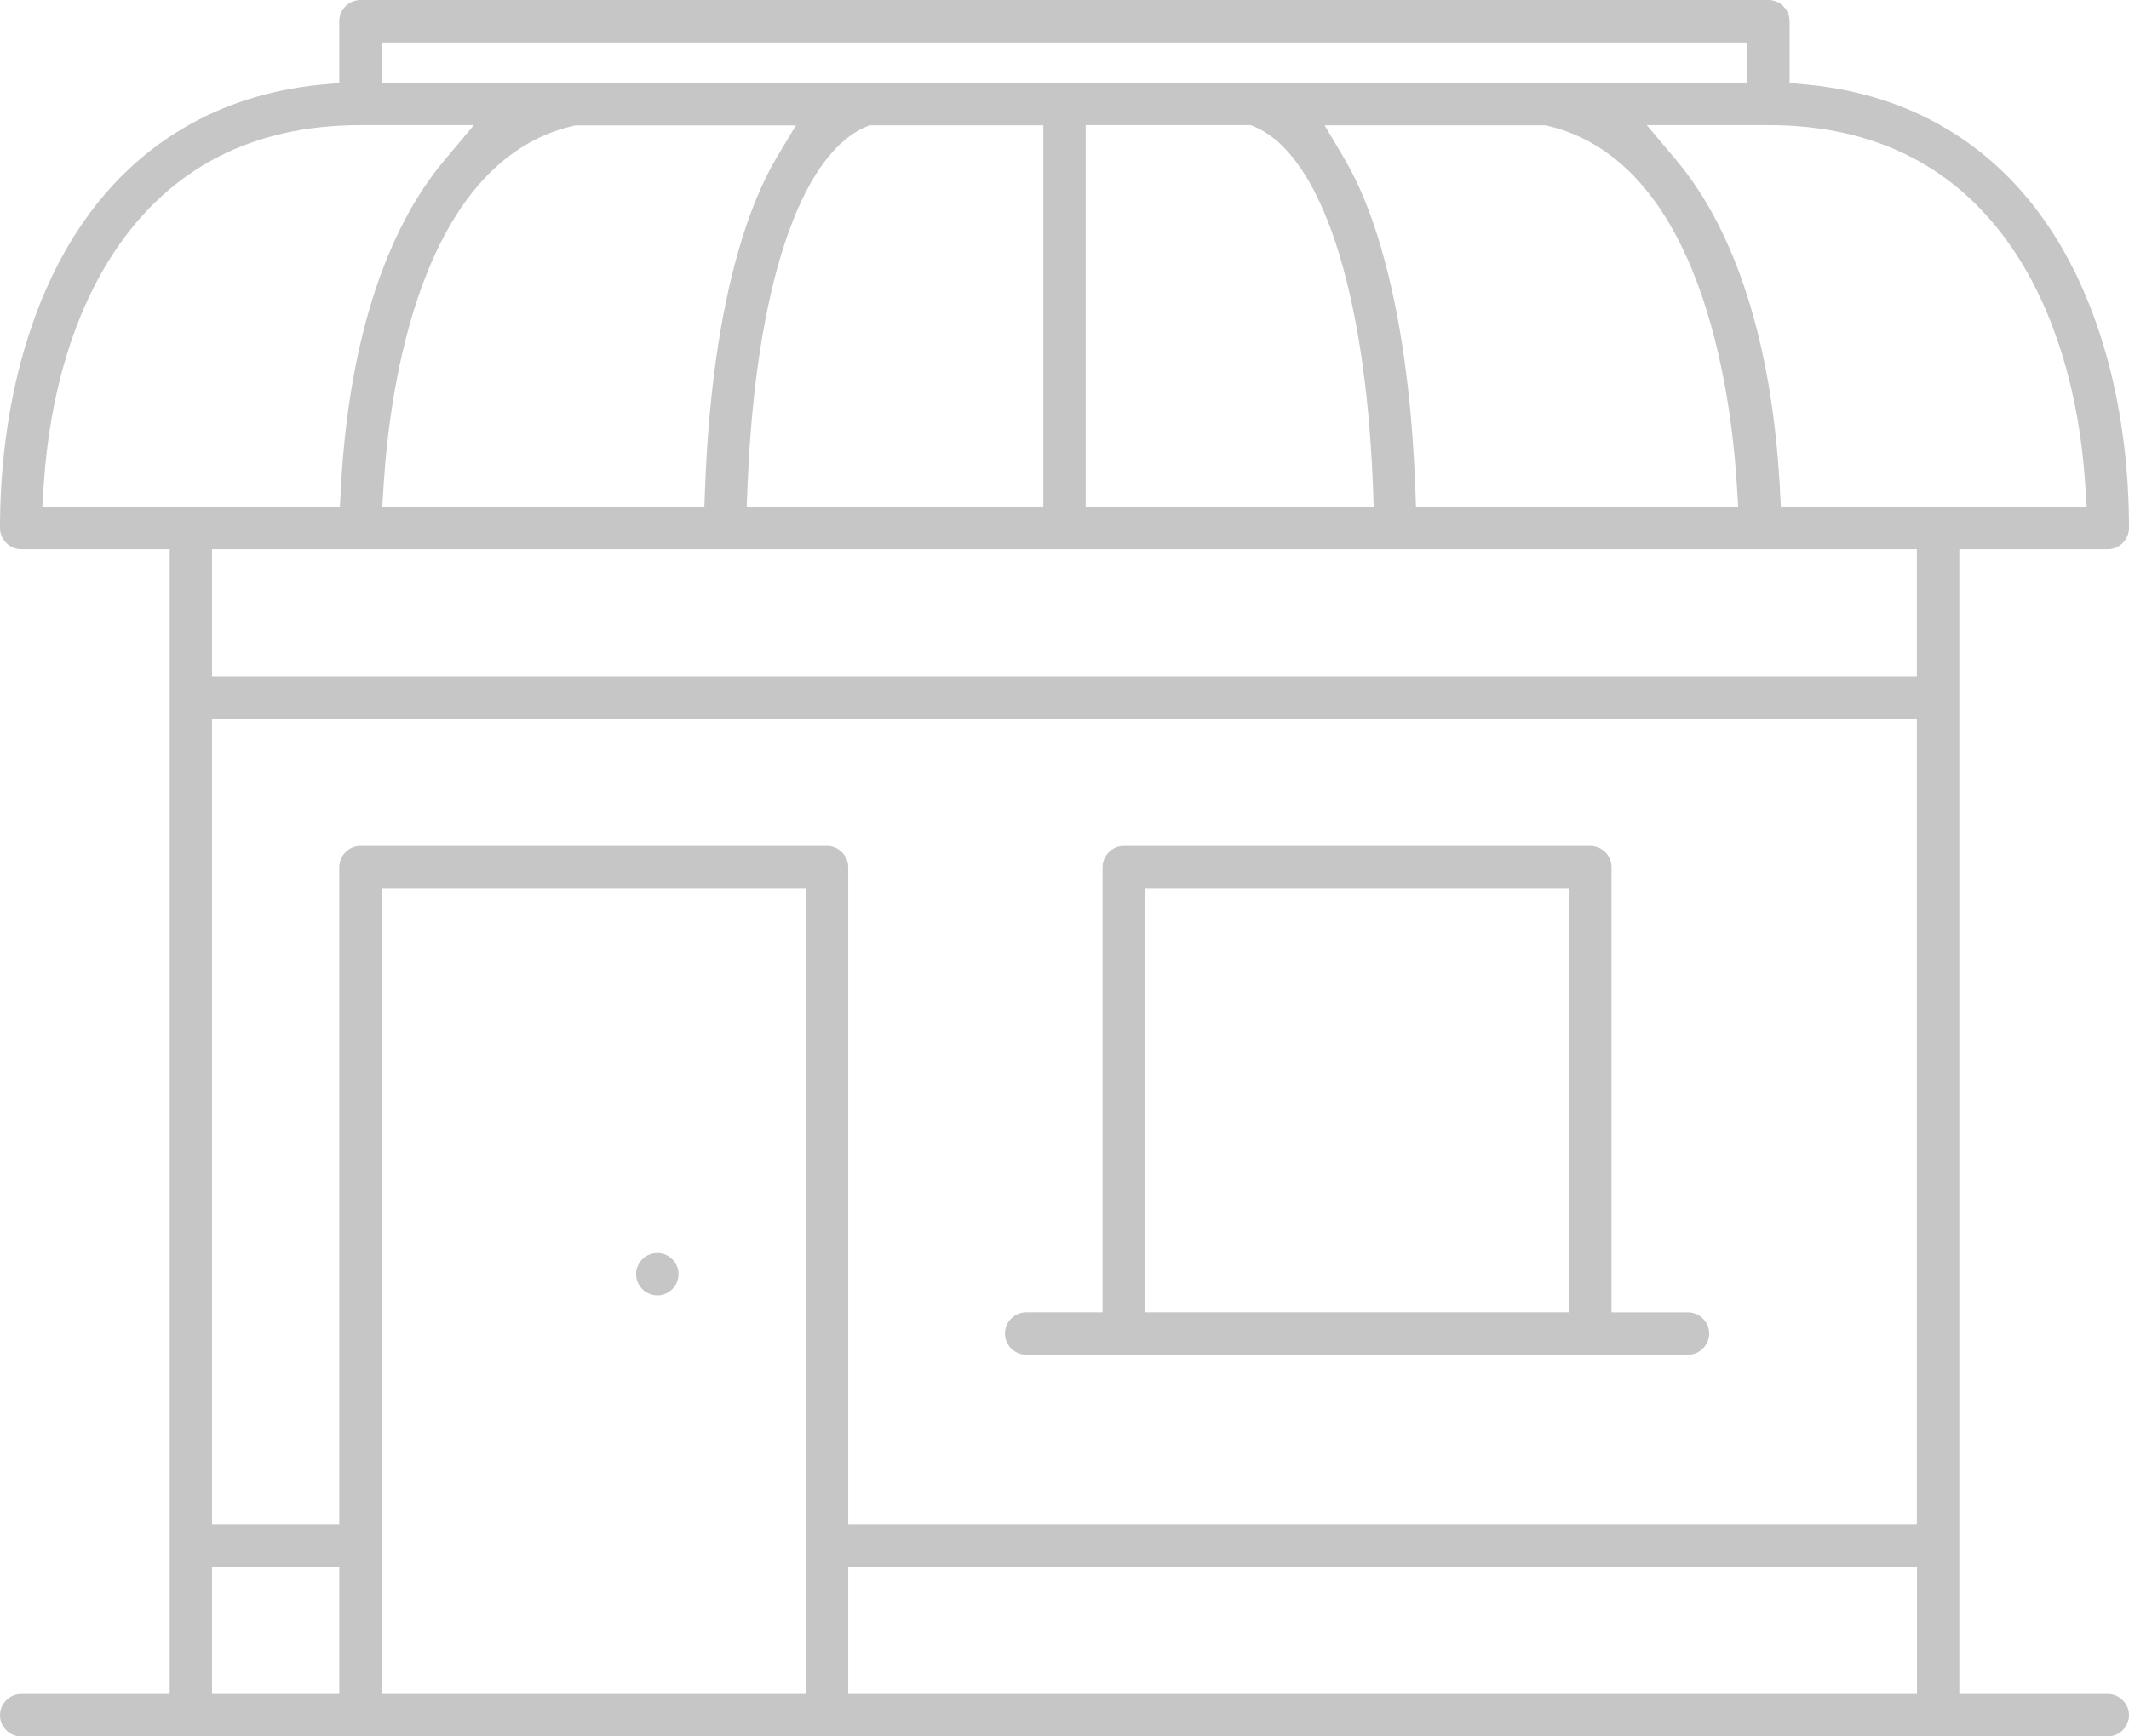 <?xml version="1.0" encoding="utf-8"?>
<!-- Generator: Adobe Illustrator 27.3.1, SVG Export Plug-In . SVG Version: 6.00 Build 0)  -->
<svg version="1.1" id="Ebene_1" xmlns="http://www.w3.org/2000/svg" xmlns:xlink="http://www.w3.org/1999/xlink" x="0px" y="0px"
	 viewBox="0 0 162.47 132.54" style="enable-background:new 0 0 162.47 132.54;" xml:space="preserve">
<style type="text/css">
	.st0{fill:#C6C6C6;}
</style>
<g>
	<path class="st0" d="M160.85,129.3h-11.33V41.92h11.33c0.89,0,1.62-0.73,1.62-1.62c0-8.89-2.15-17.03-6.06-22.9
		c-4.25-6.39-10.6-10.17-18.38-10.93l-1.46-0.14V1.62c0-0.89-0.73-1.62-1.62-1.62H27.51c-0.89,0-1.62,0.73-1.62,1.62v4.71
		l-1.46,0.14C16.65,7.23,10.3,11.01,6.06,17.4C2.15,23.27,0,31.41,0,40.3c0,0.89,0.73,1.62,1.62,1.62h11.33v87.38H1.62
		c-0.89,0-1.62,0.73-1.62,1.62c0,0.89,0.73,1.62,1.62,1.62h12.95h2.68h143.6c0.89,0,1.62-0.73,1.62-1.62
		C162.47,130.03,161.74,129.3,160.85,129.3z M153.72,19.19c3.08,4.63,4.95,10.78,5.41,17.77l0.11,1.72h-23.34l-0.08-1.53
		c-0.6-10.87-3.33-19.49-7.91-24.94l-2.24-2.66h9.3C143.16,9.55,149.47,12.8,153.72,19.19z M102.53,12l-1.45-2.44h16.84l0.18,0.04
		c11.64,2.74,13.98,20.05,14.44,27.36l0.11,1.72h-24.59l-0.06-1.56c-0.27-7.01-1.13-13.09-2.56-18.05
		C104.65,16.3,103.67,13.91,102.53,12z M104.83,38.68H82.85V9.55h12.6l0.31,0.13c5.04,2.17,8.41,12.38,9.01,27.31L104.83,38.68z
		 M29.13,3.24h104.21v3.08H29.13V3.24z M57.05,37c0.6-14.93,3.97-25.14,9.01-27.31l0.31-0.13h13.25v29.13H56.98L57.05,37z
		 M56.37,19.08c-1.43,4.96-2.29,11.03-2.56,18.05l-0.06,1.56H29.17l0.11-1.72c0.46-7.32,2.79-24.63,14.44-27.36l0.18-0.04h16.84
		L59.28,12C58.15,13.91,57.17,16.3,56.37,19.08z M3.23,38.68l0.11-1.72c0.46-6.99,2.33-13.14,5.41-17.77
		C13,12.8,19.31,9.55,27.51,9.55h8.66l-2.24,2.66c-4.58,5.45-7.32,14.07-7.91,24.94l-0.08,1.53H3.23z M25.89,129.3h-8.65h-1.06
		v-9.71h9.71V129.3z M61.49,129.3H29.13V67.81h32.36V129.3z M146.28,129.3H64.73v-9.71h81.56V129.3z M146.28,116.35H64.73V66.19
		c0-0.89-0.73-1.62-1.62-1.62h-35.6c-0.89,0-1.62,0.73-1.62,1.62v50.16h-9.71V54.86h130.1V116.35z M146.28,51.63H16.18v-9.71h130.1
		V51.63z"/>
	<path class="st0" d="M78.32,103.41h50.49c0.89,0,1.62-0.73,1.62-1.62s-0.73-1.62-1.62-1.62h-5.83V66.19c0-0.89-0.73-1.62-1.62-1.62
		h-35.6c-0.89,0-1.62,0.73-1.62,1.62v33.98h-5.83c-0.89,0-1.62,0.73-1.62,1.62S77.43,103.41,78.32,103.41z M87.38,67.81h32.36v32.36
		H87.38V67.81z"/>
	<path class="st0" d="M50.16,98.88c0.89,0,1.62-0.73,1.62-1.62c0-0.89-0.73-1.62-1.62-1.62c-0.89,0-1.62,0.73-1.62,1.62
		C48.55,98.15,49.27,98.88,50.16,98.88z"/>
</g>
</svg>
